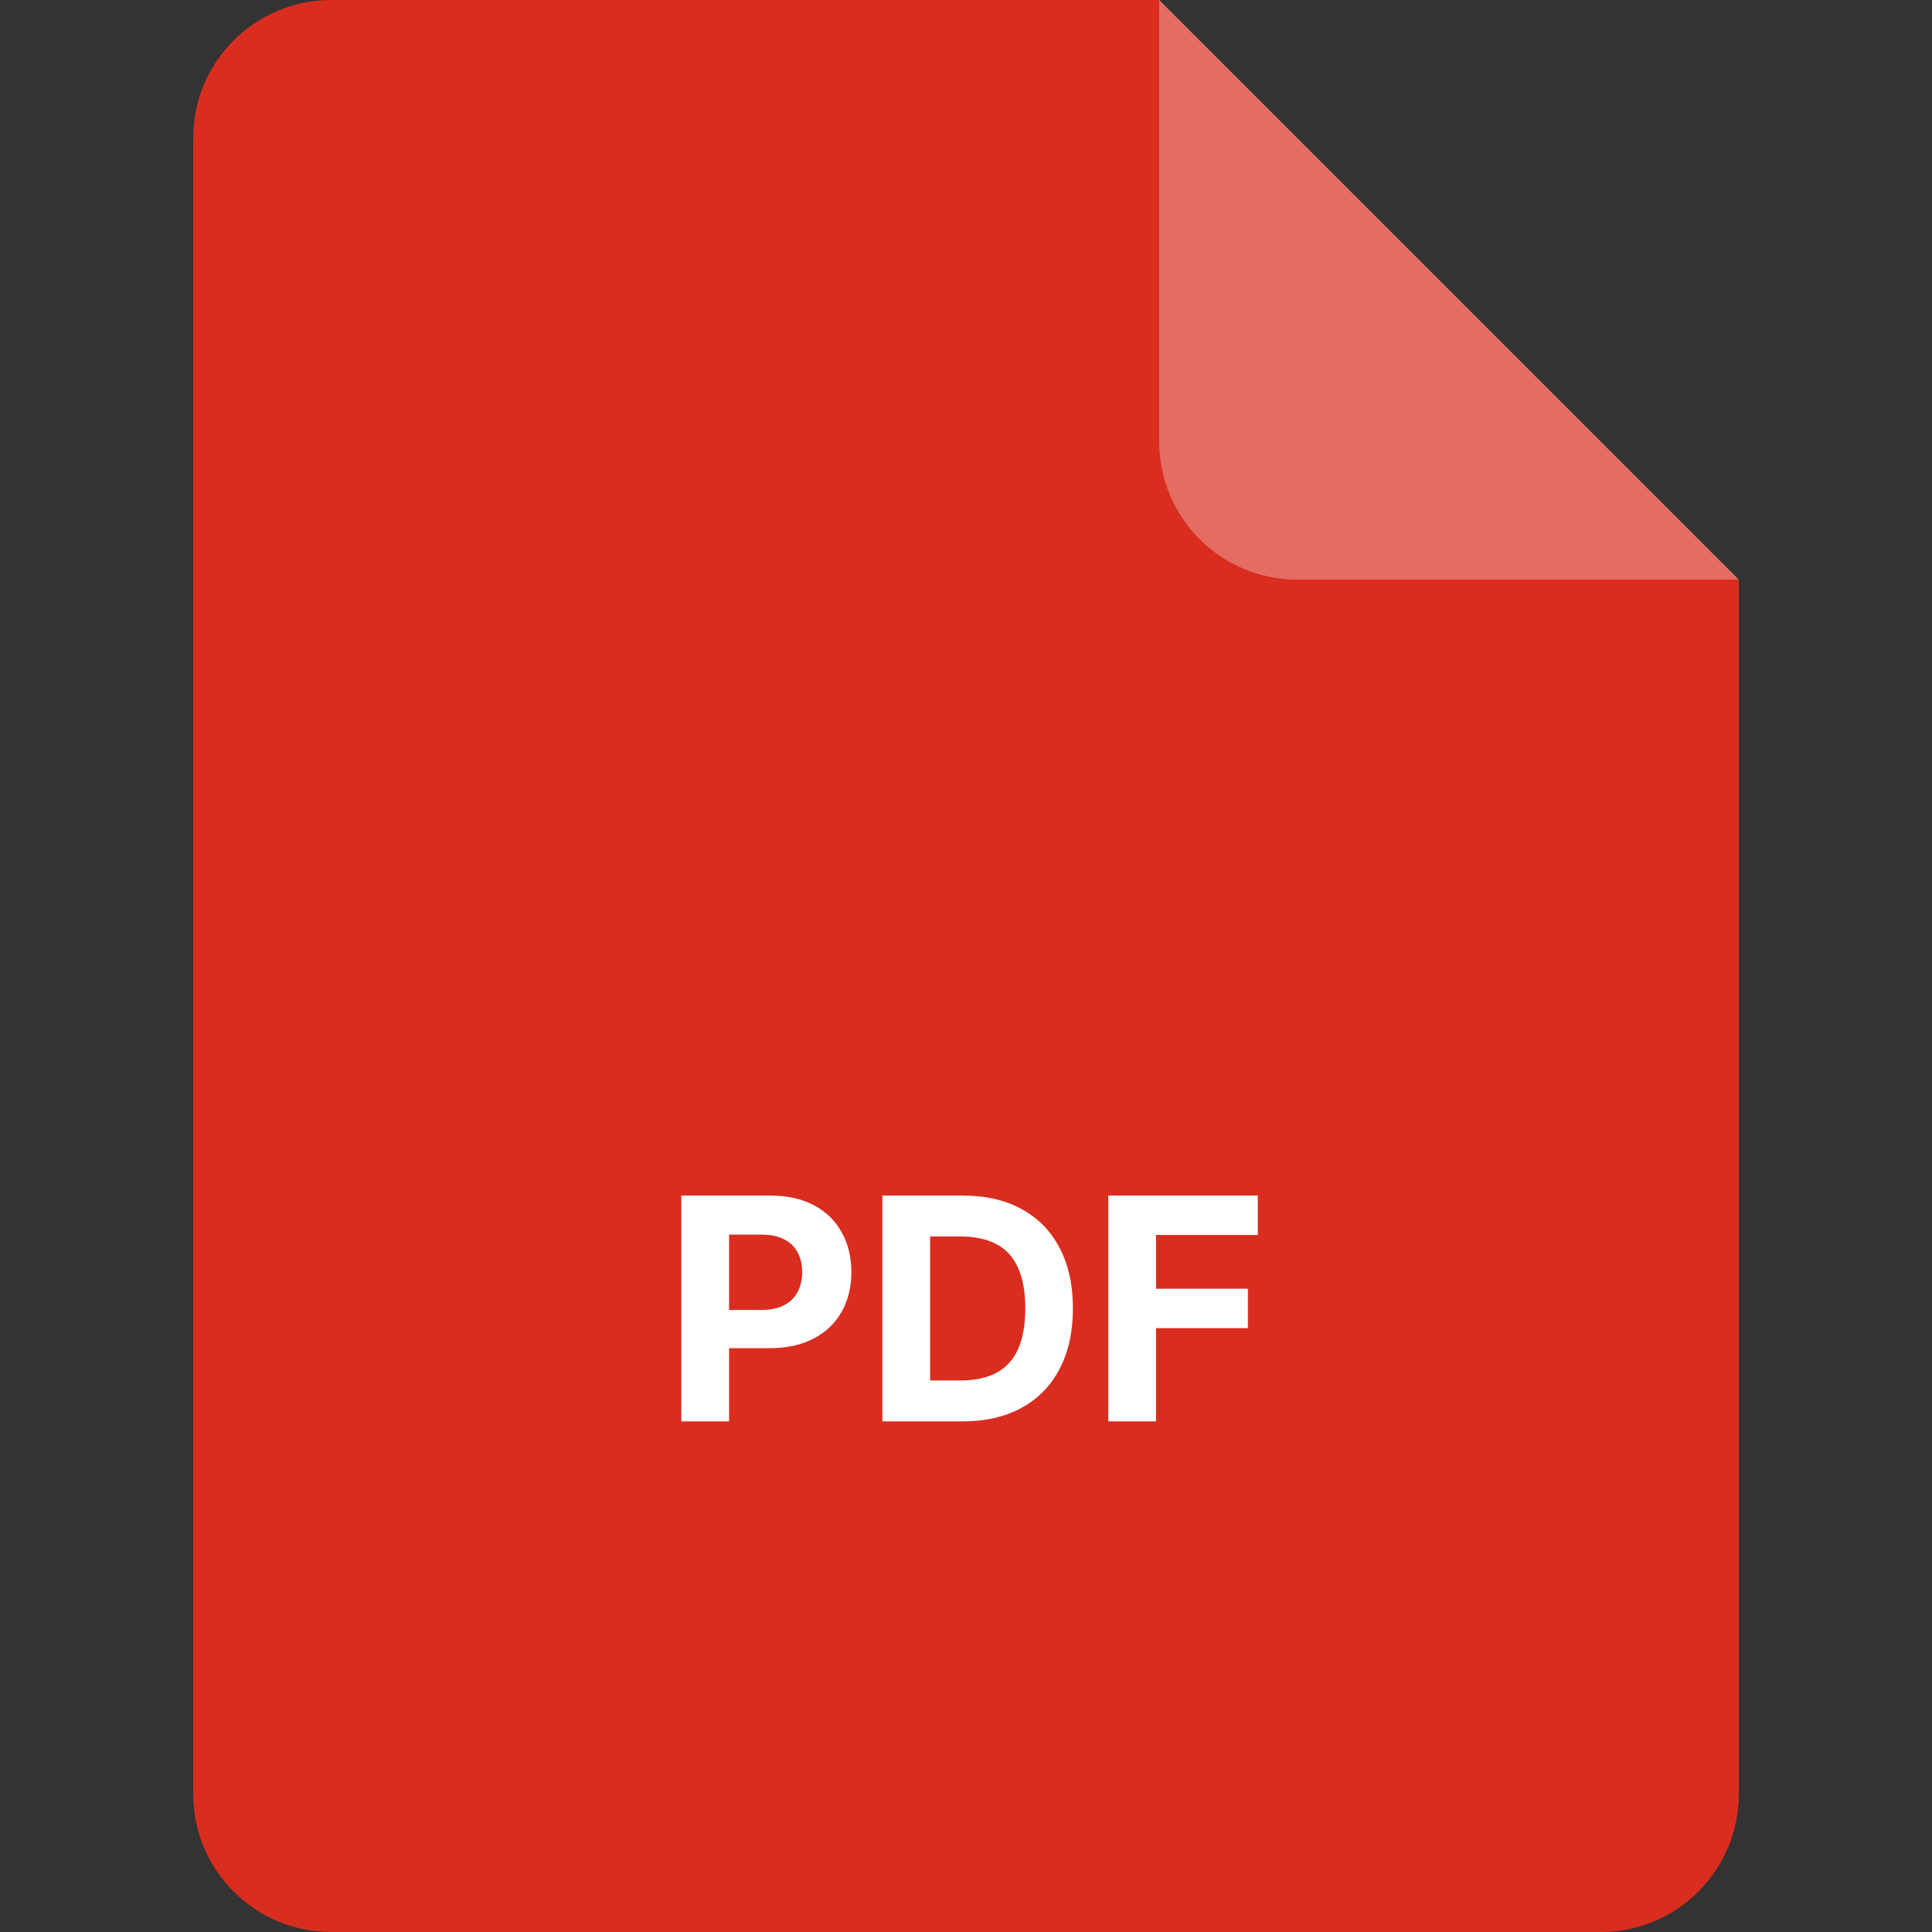 <svg width="56" height="56" viewBox="0 0 56 56" fill="none" xmlns="http://www.w3.org/2000/svg">
<rect x="0" y="0" width="56" height="56" fill="#333333" stroke="none"/>
<path d="M5.6 4C5.6 1.791 7.391 0 9.6 0H33.6L50.4 16.8V52C50.4 54.209 48.609 56 46.4 56H9.6C7.391 56 5.6 54.209 5.6 52V4Z" fill="#D92D20"/>
<path opacity="0.3" d="M33.6 0L50.4 16.8H37.6C35.391 16.8 33.6 15.009 33.6 12.8V0Z" fill="white"/>
<path d="M19.749 41.2V34.655H22.332C22.828 34.655 23.251 34.75 23.6 34.939C23.95 35.127 24.216 35.388 24.399 35.722C24.585 36.055 24.677 36.438 24.677 36.873C24.677 37.307 24.584 37.691 24.396 38.023C24.209 38.356 23.937 38.615 23.581 38.8C23.227 38.985 22.799 39.078 22.296 39.078H20.65V37.969H22.073C22.339 37.969 22.558 37.923 22.731 37.832C22.906 37.738 23.036 37.609 23.121 37.445C23.208 37.279 23.252 37.088 23.252 36.873C23.252 36.656 23.208 36.466 23.121 36.304C23.036 36.14 22.906 36.013 22.731 35.924C22.556 35.832 22.335 35.786 22.066 35.786H21.133V41.2H19.749ZM27.897 41.2H25.576V34.655H27.916C28.574 34.655 29.141 34.786 29.616 35.048C30.091 35.308 30.457 35.682 30.712 36.17C30.97 36.658 31.099 37.241 31.099 37.921C31.099 38.603 30.97 39.189 30.712 39.679C30.457 40.169 30.089 40.545 29.61 40.807C29.132 41.069 28.561 41.2 27.897 41.2ZM26.96 40.014H27.839C28.248 40.014 28.592 39.942 28.871 39.797C29.153 39.65 29.364 39.423 29.504 39.116C29.647 38.807 29.718 38.409 29.718 37.921C29.718 37.437 29.647 37.042 29.504 36.735C29.364 36.428 29.154 36.203 28.875 36.058C28.596 35.913 28.251 35.84 27.842 35.84H26.96V40.014ZM32.124 41.2V34.655H36.458V35.796H33.508V37.355H36.17V38.496H33.508V41.2H32.124Z" fill="white"/>
</svg>
